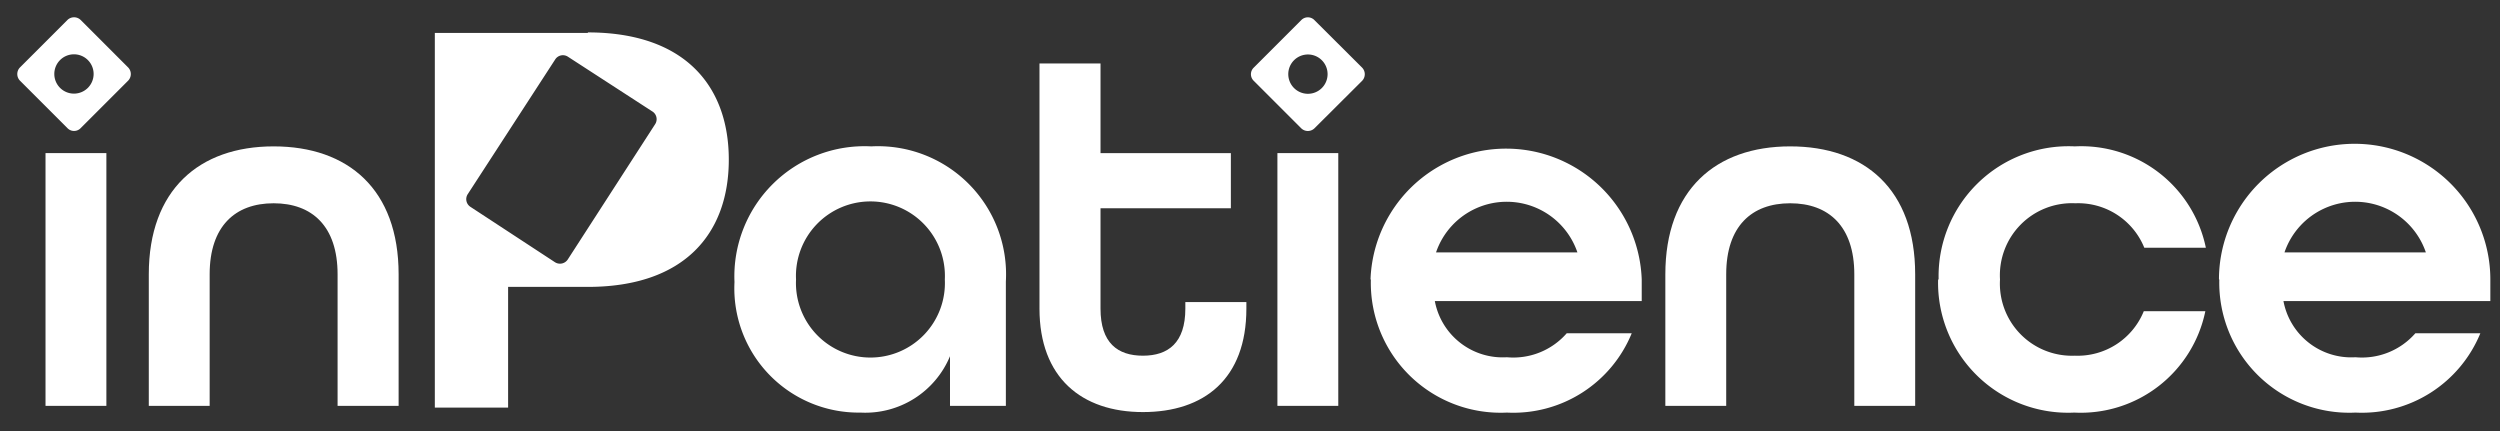 <svg id="Calque_1" data-name="Calque 1" xmlns="http://www.w3.org/2000/svg" viewBox="0 0 145 25"><rect x="0" y="0" width="145" height="25" fill="#333333" stroke="none"/><defs><style>.cls-1{fill:#fff;}</style></defs><path class="cls-1" d="M38,7.2l-5.07,7.85a.54.54,0,0,1-.74.16L27.29,12a.53.53,0,0,1-.16-.74L32.2,3.45a.53.53,0,0,1,.74-.16l4.89,3.17A.53.53,0,0,1,38,7.2m-3.9-5.29H25.22V23.64h4.25v-7h4.62c5.65,0,8.18-3.13,8.18-7.38s-2.53-7.38-8.18-7.38"/><rect class="cls-1" x="2.64" y="8.88" width="3.53" height="14.66"/><path class="cls-1" d="M8.63,15.91c0-4.89,2.91-7.42,7.24-7.42s7.25,2.5,7.25,7.42v7.63H19.58V15.91c0-2.79-1.48-4.12-3.71-4.12s-3.71,1.33-3.71,4.12v7.63H8.63Z"/><path class="cls-1" d="M54.8,16.21a4.32,4.32,0,1,0-8.63,0,4.32,4.32,0,1,0,8.63,0m-12.2.15a7.55,7.55,0,0,1,7.93-7.87,7.43,7.43,0,0,1,7.81,7.84v7.21H55.1V20.66a5.32,5.32,0,0,1-5.19,3.27,7.21,7.21,0,0,1-7.31-7.57"/><path class="cls-1" d="M60.29,17.9V3.68h3.54v5.2h7.56v3.2H63.83V17.9c0,2,1,2.73,2.46,2.73s2.46-.74,2.46-2.73v-.38h3.54v.38c0,4.07-2.44,6-6,6s-6-2-6-6"/><rect class="cls-1" x="74.09" y="8.88" width="3.53" height="14.66"/><path class="cls-1" d="M91.49,14.64a4.33,4.33,0,0,0-8.2,0Zm-12,1.57a7.87,7.87,0,0,1,15.73,0v1.25h-12a4,4,0,0,0,4.18,3.26,4.11,4.11,0,0,0,3.47-1.39h3.77a7.42,7.42,0,0,1-7.24,4.6,7.53,7.53,0,0,1-7.89-7.72"/><path class="cls-1" d="M96.59,15.91c0-4.89,2.91-7.42,7.24-7.42s7.25,2.5,7.25,7.42v7.63h-3.53V15.91c0-2.79-1.49-4.12-3.72-4.12s-3.71,1.33-3.71,4.12v7.63H96.59Z"/><path class="cls-1" d="M112.44,16.21a7.54,7.54,0,0,1,7.9-7.72,7.38,7.38,0,0,1,7.6,5.88h-3.57a4.14,4.14,0,0,0-4-2.58A4.18,4.18,0,0,0,116,16.21a4.18,4.18,0,0,0,4.34,4.42,4.14,4.14,0,0,0,4-2.58h3.57a7.38,7.38,0,0,1-7.6,5.88,7.54,7.54,0,0,1-7.9-7.72"/><path class="cls-1" d="M140.7,14.64a4.33,4.33,0,0,0-8.2,0Zm-12,1.57a7.87,7.87,0,0,1,15.74,0v1.25h-12a4,4,0,0,0,4.18,3.26,4.11,4.11,0,0,0,3.47-1.39h3.77a7.43,7.43,0,0,1-7.24,4.6,7.54,7.54,0,0,1-7.9-7.72"/><path class="cls-1" d="M4.3,5.43A1.14,1.14,0,1,1,5.43,4.3,1.14,1.14,0,0,1,4.3,5.43M7.43,3.91,4.68,1.16a.55.55,0,0,0-.77,0L1.16,3.91a.55.55,0,0,0,0,.77L3.91,7.43a.53.53,0,0,0,.77,0L7.43,4.68a.55.55,0,0,0,0-.77"/><path class="cls-1" d="M75.85,5.44A1.14,1.14,0,1,1,77,4.3a1.14,1.14,0,0,1-1.14,1.14M79,3.92,76.24,1.17a.53.53,0,0,0-.77,0L72.72,3.92a.53.53,0,0,0,0,.77l2.75,2.75a.55.55,0,0,0,.77,0L79,4.69a.55.55,0,0,0,0-.77"/></svg>